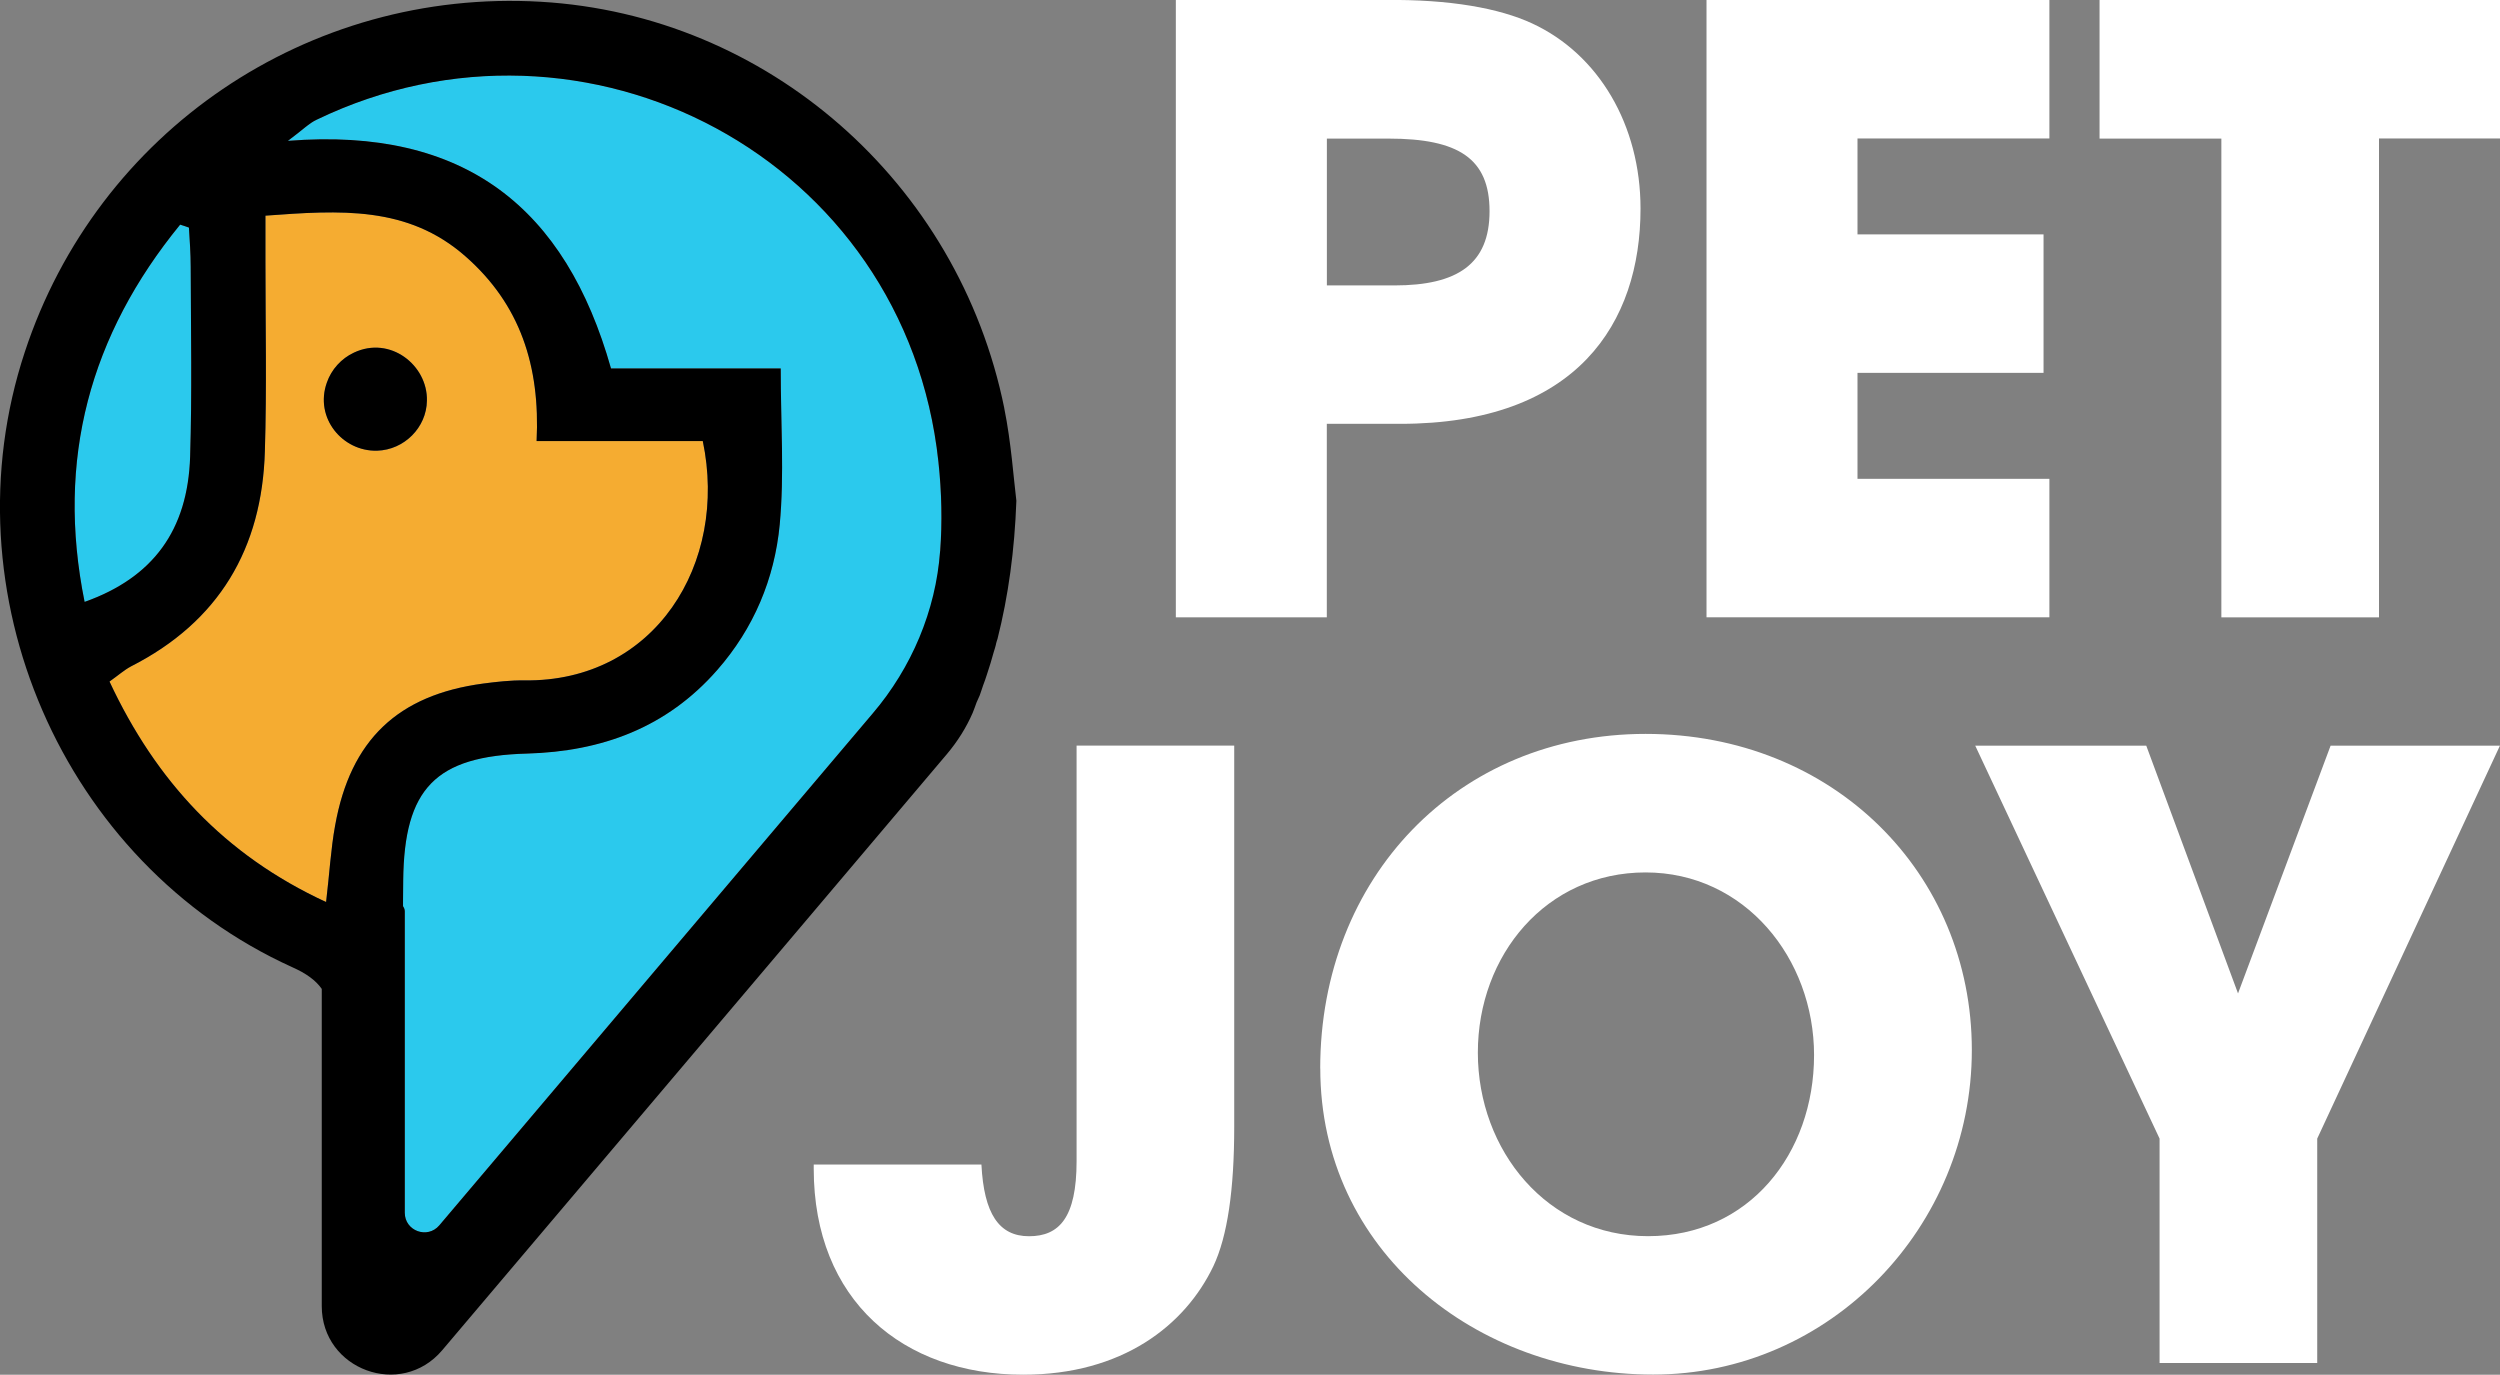 <svg viewBox="0 0 397.74 218.71" xmlns="http://www.w3.org/2000/svg" data-name="Camada 2" id="Camada_2">
  <rect x="0" y="0" width="397.74" height="218.71" fill="#808080" stroke="none"/>
  <defs>
    <style>
      .cls-1 {
        fill: #fff;
      }

      .cls-2 {
        fill: #2bc9ed;
      }

      .cls-3 {
        fill: #f5ac31;
      }
    </style>
  </defs>
  <g data-name="Camada 2" id="Camada_2-2">
    <path d="M30.25,72.63c-.37,11.74-5.9,19.26-16.79,23.13-4.59-22.69.87-42.48,15.2-60.02.69.22.72.22,1.4.47.12,2.06.28,4.15.28,6.24.03,10.08.22,20.13-.09,30.18Z" class="cls-2"></path>
    <path d="M111.81,70.17h-26.44c.59-11.95-2.62-21.75-11.3-29.37-9.21-8.12-19.98-7.37-31.84-6.49v7.27c0,10.08.22,20.13-.09,30.18-.44,15.51-7.3,27.15-21.32,34.27-1.09.59-2.03,1.44-3.4,2.4,7.4,15.82,18.26,27.59,34.46,35.08.53-4.52.75-8.43,1.44-12.2,2.43-13.61,9.99-20.76,23.57-22.57,2.15-.28,4.34-.53,6.52-.5,20.76.28,32.49-18.57,28.4-38.08h0ZM60,71.7c-5.49.16-9.99-5.21-7.99-10.83.72-2.09,2.31-3.84,4.31-4.77,5.77-2.72,11.74,2,11.61,7.65-.06,4.28-3.62,7.84-7.93,7.96h0Z" class="cls-3"></path>
    <path d="M145.73,105.37l-30.03,35.46-36.3,42.88-9.52,11.24c-1.87,2.22-5.49.91-5.49-2v-47.97c0-.31-.12-.56-.28-.81v-.66c0-1.16.03-2.31.03-3.46.16-14.61,5.12-19.76,19.69-20.16,11.92-.34,22.22-4.12,30.25-13.27,5.84-6.65,9.14-14.55,9.96-23.16.75-7.96.16-16.07.16-24.84h-27c-7.21-25.5-23.19-38.45-51.41-36.21,2.4-1.78,3.37-2.81,4.59-3.37,42.73-20.6,93.73,6.09,98.91,54.43,1.25,11.61.06,22.25-3.56,31.9h0Z" class="cls-2"></path>
    <path d="M67.92,63.74c-.06,4.28-3.62,7.84-7.93,7.96-5.49.16-9.99-5.21-7.99-10.83.72-2.09,2.31-3.84,4.31-4.77,5.77-2.72,11.74,2,11.61,7.65h0Z"></path>
    <path d="M187.07,98.24V0h33.18c10.49-.13,18.32,1.33,23.49,3.72,10.62,4.91,17.26,16.19,17.26,29.47,0,18.18-10.09,34.24-38.23,34.24h-11.68v30.79h-24.02,0ZM221.85,45.41c10.09,0,15.13-3.45,15.13-11.81s-4.91-11.55-16.06-11.55h-9.82v23.36h10.75Z" class="cls-1"></path>
    <path d="M271.5,98.24V0h54.55v22.03h-30.53v15.26h29.6v22.03h-29.6v16.86h30.53v22.03h-54.55v.02Z" class="cls-1"></path>
    <path d="M353.41,98.24V22.05h-19.38V0h63.71v22.03h-19.25v76.19h-25.09.01Z" class="cls-1"></path>
    <path d="M171.27,118.62h25.09v60.66c0,9.95-1.06,17.39-3.32,22.17-4.51,9.42-14.47,17.26-30.26,17.26-19.11,0-33.32-11.81-33.32-32.78v-.66h26.68c.4,7.83,2.79,11.41,7.57,11.41s7.57-2.92,7.57-11.95v-66.1h0Z" class="cls-1"></path>
    <path d="M210.04,169.99c0-30.4,21.9-53.23,51.77-53.23s51.9,22.17,51.9,50.3-22.56,51.63-50.7,51.63-52.96-19.64-52.96-48.71h0ZM288.61,167.87c0-15.4-11.02-29.07-26.81-29.07s-26.68,13.14-26.68,28.67,11.02,29.2,27.08,29.2,26.41-13.14,26.41-28.8h0Z" class="cls-1"></path>
    <path d="M343.58,216.85v-35.7l-29.33-62.52h27.21l14.6,39.42,14.73-39.42h26.94l-29.07,62.52v35.7h-25.09,0Z" class="cls-1"></path>
    <path d="M159.78,64.95C152.48,28.96,122.04,2.37,86.03.28,49.04-1.87,15.49,20.88,3.94,56.02c-12.61,38.2,5.93,81.24,42.54,97.85,2.25,1,3.75,2.09,4.71,3.46v50.47c0,10.12,12.62,14.75,19.16,7.02l59.52-70.29,19.57-23.13,1.22-1.44c1.68-2,3.06-4.18,4.09-6.55.22-.53.41-1.09.62-1.66.16-.37.34-.75.5-1.12.19-.5.34-1.03.53-1.56.22-.59.44-1.19.62-1.78.41-1.19.75-2.37,1.09-3.59.12-.41.25-.75.34-1.16v-.06c.06-.28.16-.56.25-.84,1.72-6.8,2.72-14.11,3-21.97-.44-3.5-.81-9.21-1.93-14.73h.01ZM28.66,35.74c.69.22.72.22,1.4.47.12,2.06.28,4.15.28,6.24.03,10.08.22,20.13-.09,30.18-.37,11.74-5.9,19.26-16.79,23.13-4.59-22.69.87-42.48,15.2-60.02ZM53.32,131.31c-.69,3.78-.9,7.68-1.44,12.2-16.2-7.49-27.06-19.26-34.46-35.08,1.37-.97,2.31-1.81,3.4-2.4,14.01-7.12,20.88-18.76,21.32-34.27.31-10.05.09-20.1.09-30.18v-7.27c11.86-.87,22.63-1.62,31.84,6.49,8.68,7.62,11.89,17.42,11.3,29.37h26.44c4.09,19.51-7.65,38.36-28.4,38.08-2.18-.03-4.37.22-6.52.5-13.58,1.81-21.13,8.96-23.57,22.57h0ZM149.57,87.68c-.71,9.52-4.54,18.53-10.71,25.81l-23.15,27.34-36.3,42.88-9.52,11.24c-1.88,2.21-5.49.89-5.49-2.01v-47.96c0-.31-.12-.56-.28-.81v-.66c0-1.16.03-2.31.03-3.46.16-14.61,5.12-19.76,19.69-20.16,11.92-.34,22.22-4.12,30.25-13.27,5.84-6.65,9.14-14.55,9.96-23.16.75-7.96.16-16.07.16-24.84h-27c-7.21-25.5-23.19-38.45-51.41-36.21,2.4-1.78,3.37-2.81,4.59-3.37,42.73-20.6,93.73,6.09,98.91,54.43.53,4.91.62,9.64.28,14.2h-.01Z"></path>
  </g>
</svg>